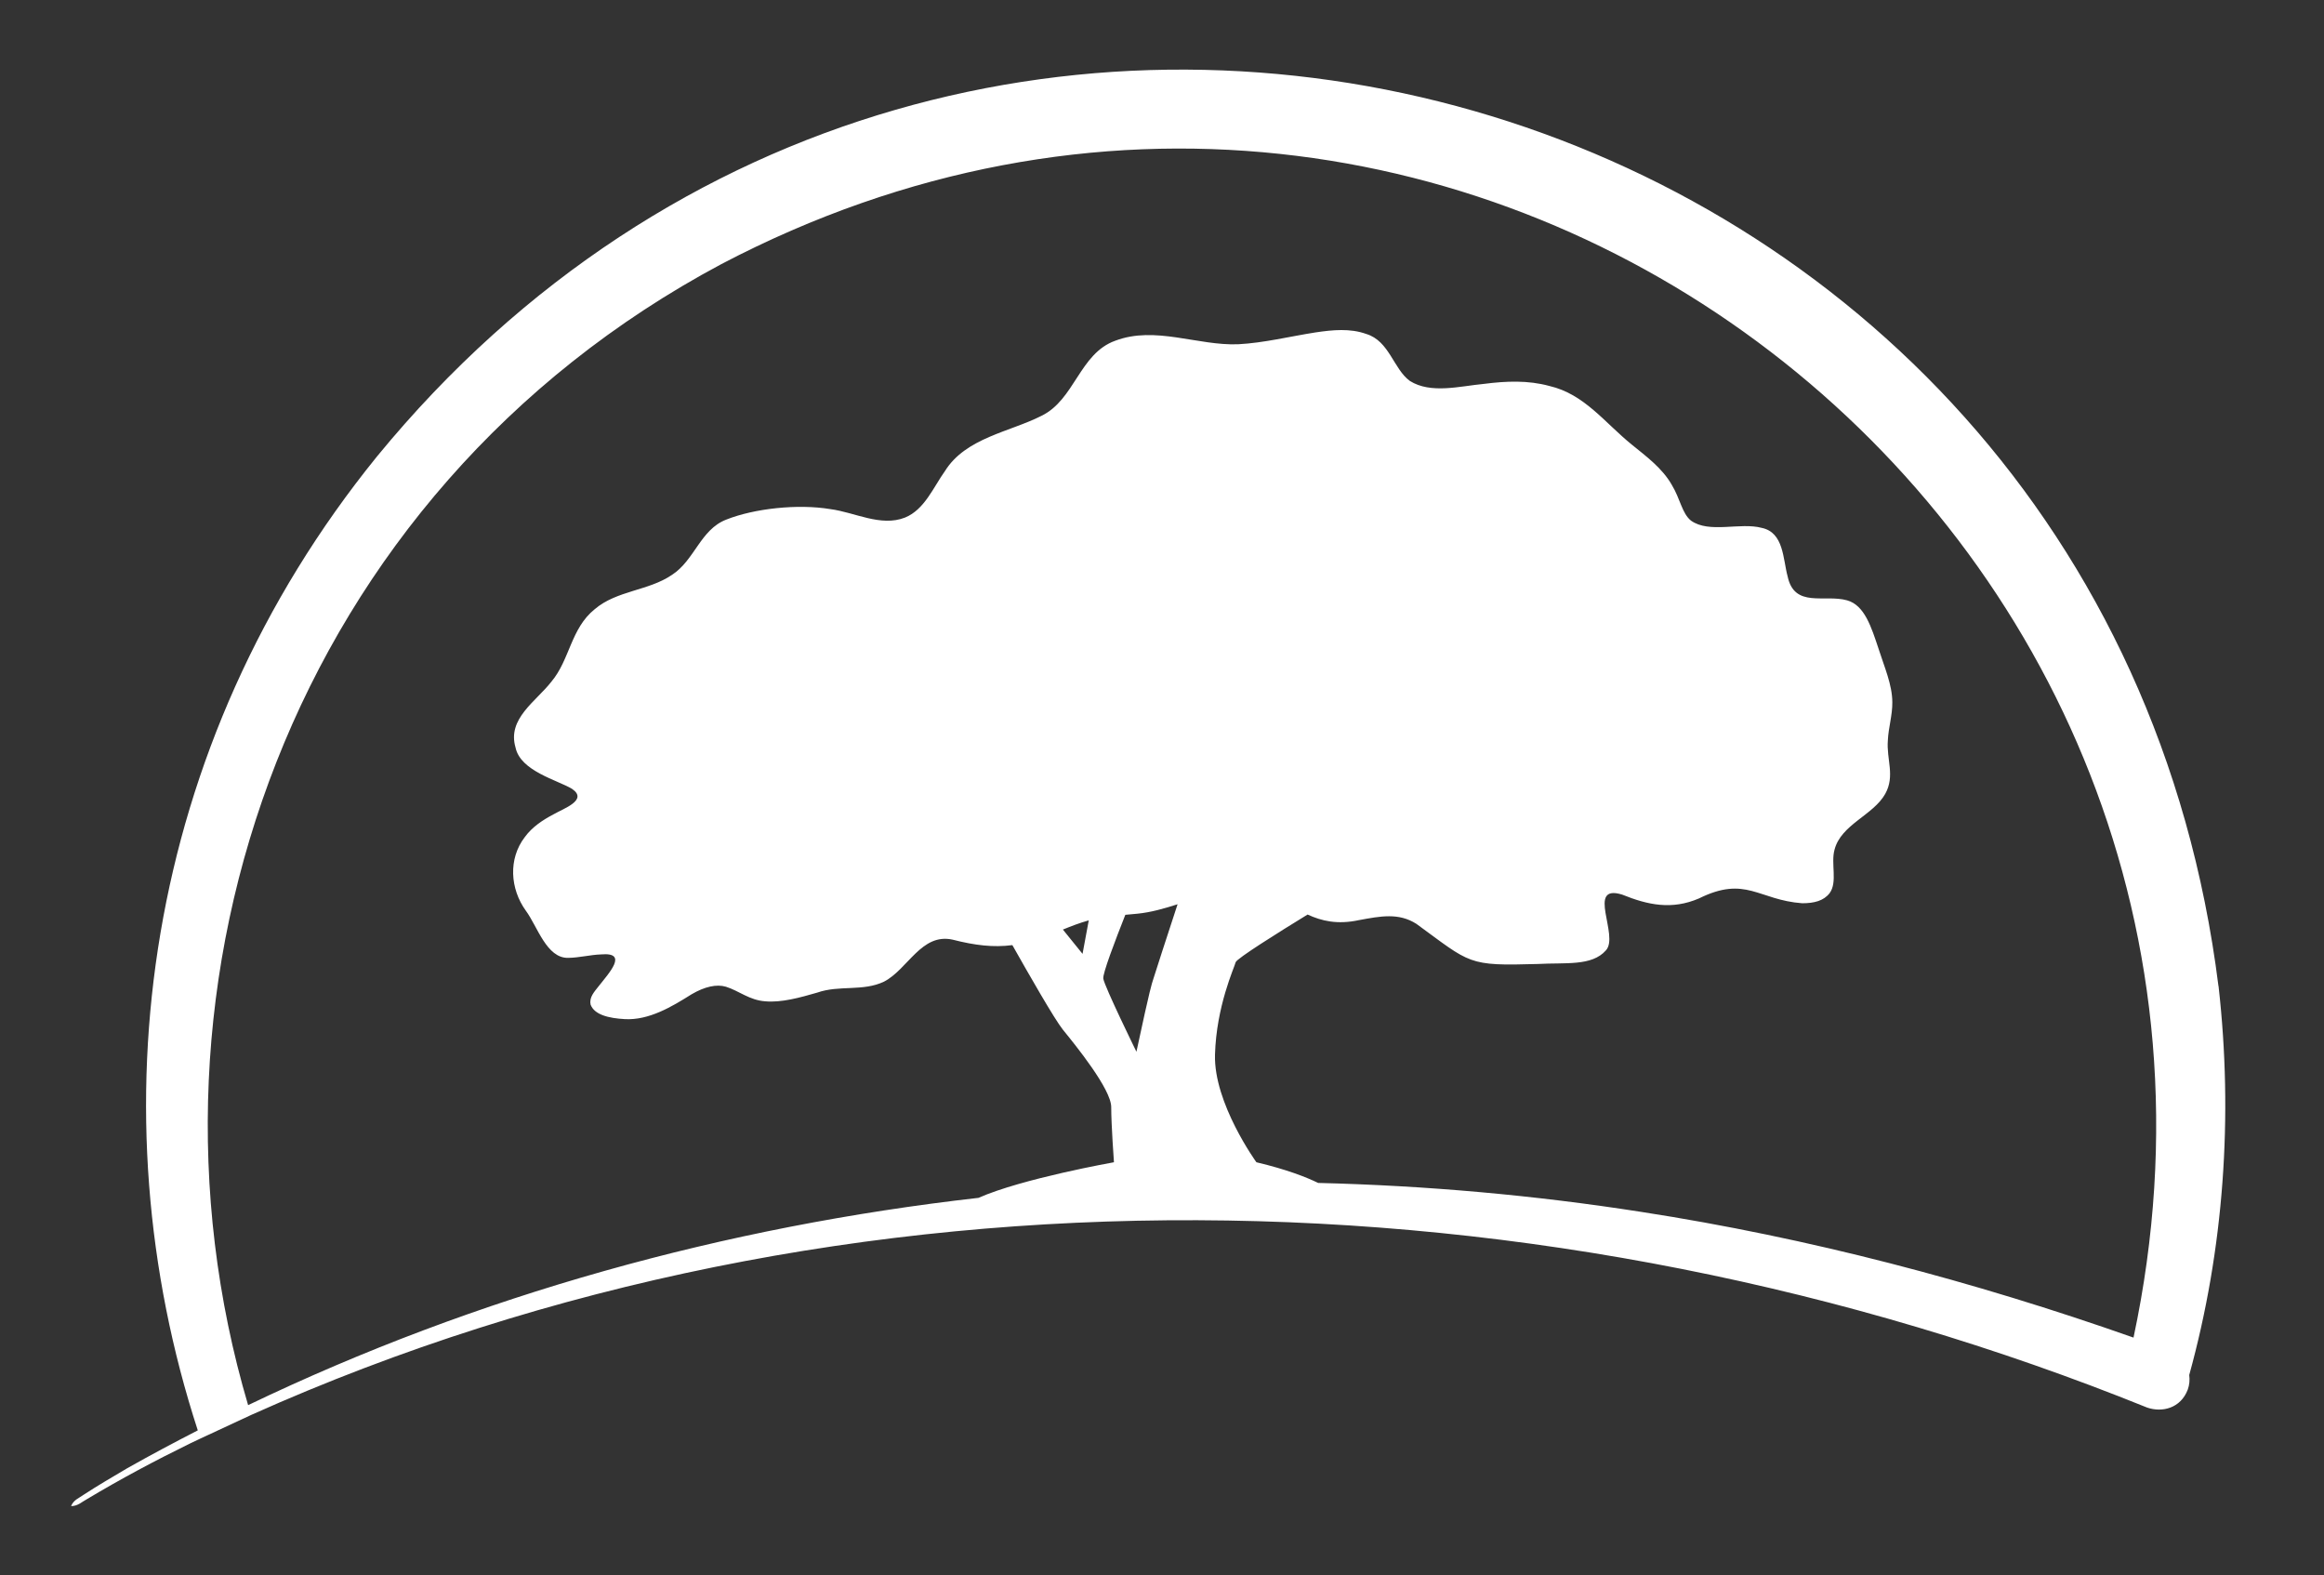 <?xml version="1.0" encoding="utf-8"?>
<!-- Generator: Adobe Illustrator 15.0.0, SVG Export Plug-In . SVG Version: 6.00 Build 0)  -->
<!DOCTYPE svg PUBLIC "-//W3C//DTD SVG 1.1//EN" "http://www.w3.org/Graphics/SVG/1.1/DTD/svg11.dtd">
<svg version="1.1" id="Layer_1" xmlns="http://www.w3.org/2000/svg" xmlns:xlink="http://www.w3.org/1999/xlink" x="0px" y="0px"
	 width="334px" height="226.32px" viewBox="44.765 0 334 226.32" enable-background="new 44.765 0 334 226.32" xml:space="preserve"
	>
<rect x="44.765" y="0" width="334" height="226.32" fill="#333333" stroke="none"/>
<path fill="#FFFFFF" d="M80.908,203.299c85.529-38.317,186.143-35.896,272.457-1.033l0,0c2.158,0.732,4.801,0.092,5.821-2.591
	c0.249-0.693,0.301-1.412,0.21-2.093c4.997-18.093,6.331-37.192,4.212-55.899h-0.013C347.125,10.21,182.921-36.794,98.961,65.572
	C65.17,107.225,58.328,159.906,73.19,205.536c-3.414,1.753-6.803,3.558-10.139,5.441c-2.041,1.204-4.238,2.486-6.24,3.794
	c-0.653,0.484-1.465,0.732-1.831,1.648c0.981,0,1.53-0.602,2.25-0.981c4.841-2.903,9.851-5.572,14.927-8.058
	c0.471-0.236,0.968-0.445,1.438-0.681 M206.494,131.453c0.576-0.053,1.139-0.104,1.714-0.157c1.976-0.196,3.886-0.746,5.796-1.36
	c-1.531,4.67-3.219,9.851-3.532,10.884c-0.196,0.667-0.327,0.72-2.381,10.309c0,0-4.566-9.314-4.763-10.505
	C203.211,139.929,205.003,135.233,206.494,131.453L206.494,131.453z M234.229,169.992c-1.714-0.837-4.54-1.949-8.896-2.982
	c0,0-6.148-8.478-5.952-15.463c0.196-6.986,2.773-12.493,2.97-13.278c0.131-0.523,6.214-4.33,10.335-6.854
	c2.001,0.915,4.252,1.478,7.404,0.798c3.062-0.563,5.678-1.086,8.229,0.536c7.862,5.729,7.286,6.07,17.451,5.77
	c4.003-0.223,7.771,0.34,9.785-1.949c1.976-2.094-2.891-9.629,2.342-8.02c3.715,1.504,7.143,2.224,11.041,0.55
	c6.737-3.336,8.543,0.235,14.835,0.692c1.714,0,3.088-0.34,3.951-1.465c1.151-1.583,0.144-4.238,0.693-6.227
	c0.941-3.637,5.56-4.945,7.286-8.02c1.452-2.59,0.157-4.997,0.38-7.692c0.078-1.805,0.667-3.637,0.641-5.468
	c0-2.525-1.164-5.128-1.962-7.653c-1.047-3.14-2.015-6.292-4.526-6.999c-3.244-0.915-7.575,1.165-8.556-3.44
	c-0.681-2.498-0.536-6.306-3.716-6.973c-3.1-0.837-7.548,0.838-10.178-1.046c-1.295-1.047-1.53-3.127-2.773-5.168
	c-1.347-2.354-3.623-4.042-5.703-5.729c-3.938-3.179-6.829-7.287-11.879-8.451c-3.061-0.837-6.214-0.706-9.366-0.301
	c-3.493,0.327-7.653,1.479-10.675-0.419c-2.354-1.714-2.957-5.756-6.267-6.75c-2.315-0.837-4.827-0.589-7.3-0.223
	c-3.688,0.576-7.391,1.505-11.106,1.701c-5.782,0.235-11.931-2.682-17.66-0.511c-5.154,1.832-5.821,8.49-10.636,10.806
	c-4.5,2.29-10.871,3.153-13.841,7.915c-1.675,2.342-2.943,5.56-5.756,6.697c-3.48,1.361-7.195-0.758-10.714-1.216
	c-4.697-0.785-10.95-0.092-14.966,1.504c-3.729,1.439-4.553,5.861-7.823,7.954c-3.349,2.289-7.928,2.224-11.08,4.919
	c-3.454,2.773-3.572,7.26-6.228,10.413c-2.211,2.852-6.384,5.312-5.154,9.472c0.706,3.388,6.031,4.67,8.124,5.938
	c2.354,1.609-1.243,2.826-2.682,3.663c-1.544,0.812-3.062,1.818-4.108,3.258c-2.406,3.126-2.119,7.443,0.145,10.583
	c1.661,2.237,2.97,6.842,6.083,6.776c1.557-0.013,3.179-0.444,4.735-0.497c3.964-0.34,1.164,2.643-0.379,4.604
	c-0.589,0.746-1.335,1.557-1.139,2.538v0.053c0.537,1.478,2.591,1.976,4.933,2.105c3.453,0.184,6.724-1.766,9.589-3.571
	c1.896-1.111,3.598-1.478,4.932-1.085c1.884,0.588,3.375,1.936,5.639,2.093c2.342,0.223,5.063-0.55,7.47-1.243
	c3.191-1.125,6.593-0.131,9.615-1.583c3.427-1.766,5.363-7.024,9.863-6.03c3.219,0.824,5.861,1.138,8.582,0.785
	c2.303,4.081,6.07,10.675,7.273,12.166c1.779,2.185,6.934,8.529,6.934,11.106s0.393,7.928,0.393,7.928s-13.213,2.342-19.466,5.115
	c-36.355,4.12-72.017,13.958-104.97,29.787C62.437,141.068,86.599,70.949,148.45,37.943
	c106.762-55.951,227.69,38.134,202.939,154.262c-23.011-8.11-46.676-14.338-70.76-18.065c-15.346-2.395-30.874-3.781-46.454-4.16
	L234.229,169.992z M201.236,132.263l-0.89,4.802l-2.825-3.493c1.216-0.497,2.446-0.968,3.715-1.321V132.263z"/>
</svg>
